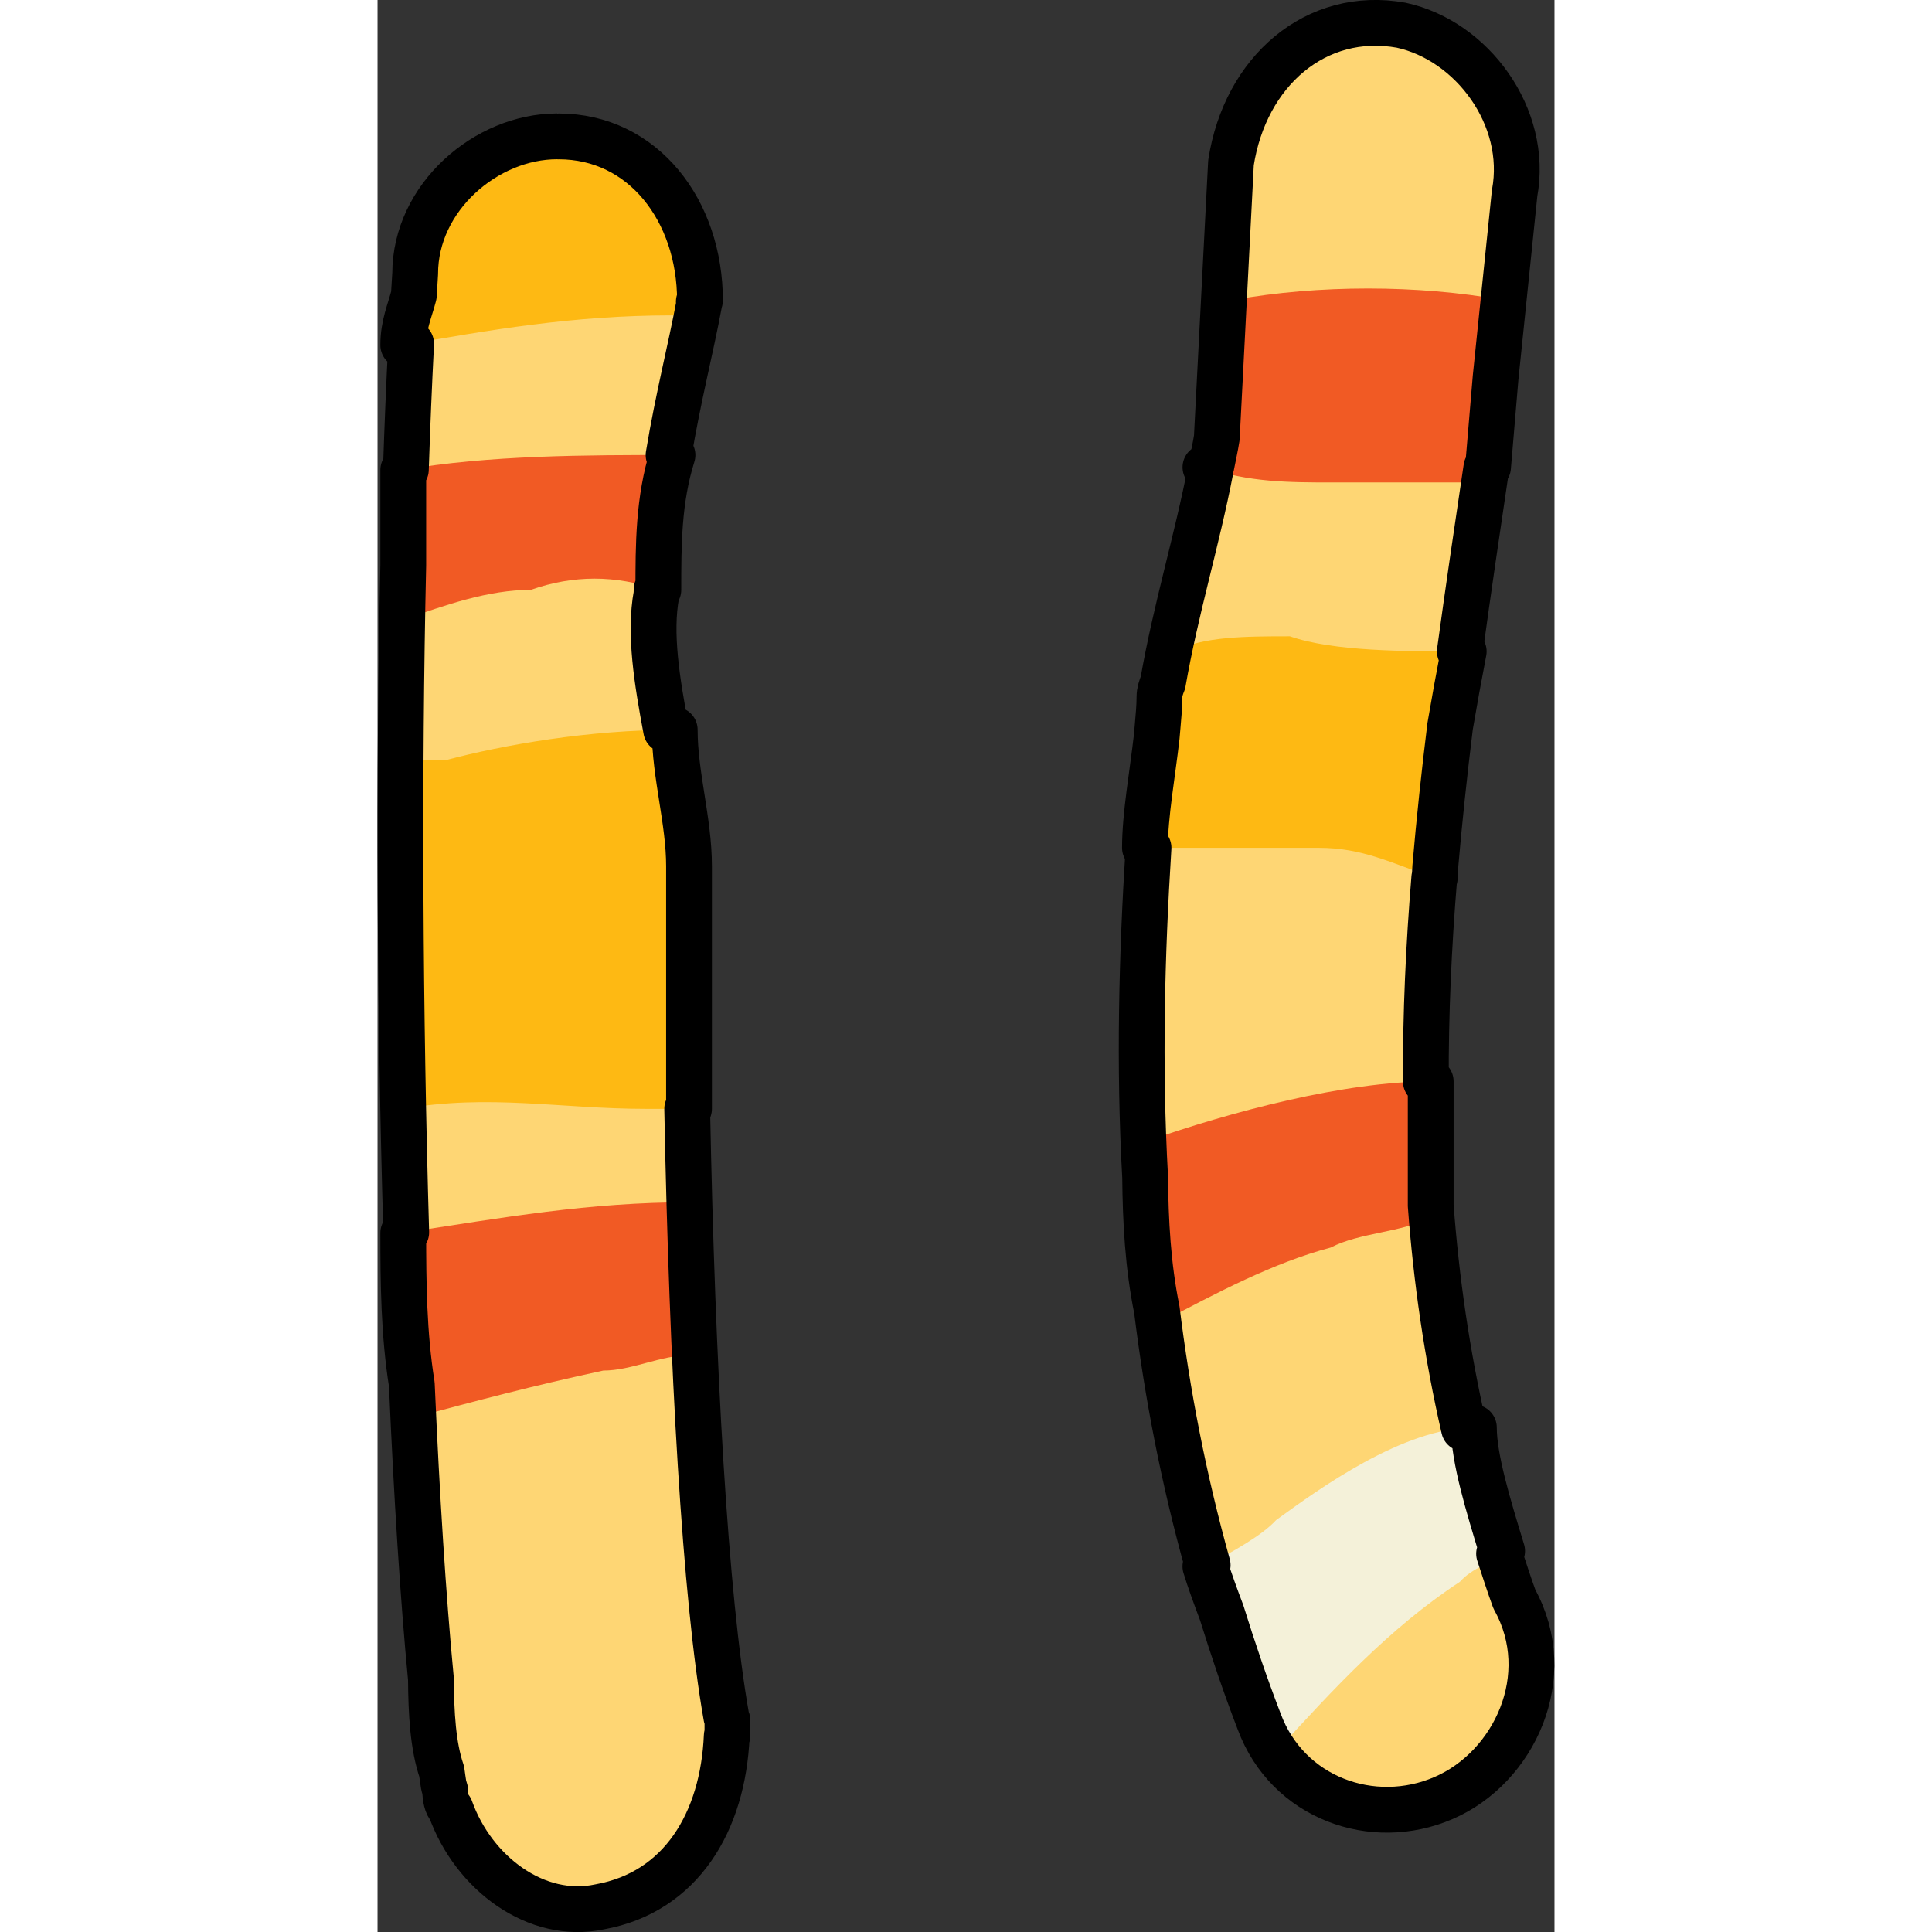 <?xml version="1.0" encoding="utf-8"?>
<!-- Created by: Science Figures, www.sciencefigures.org, Generator: Science Figures Editor -->
<!DOCTYPE svg PUBLIC "-//W3C//DTD SVG 1.1//EN" "http://www.w3.org/Graphics/SVG/1.1/DTD/svg11.dtd">
<svg version="1.1" id="Layer_1" xmlns="http://www.w3.org/2000/svg" xmlns:xlink="http://www.w3.org/1999/xlink" 
	 width="800px" height="800px" viewBox="0 0 25.705 42.196" enable-background="new 0 0 25.705 42.196" xml:space="preserve">
<rect x="0" y="0" width="25.705" height="42.196" fill="#333333" stroke="none"/>
<g>
	<path fill-rule="evenodd" clip-rule="evenodd" fill="#FED674" d="M0.823,5.978c-0.62,9.333-0.311,27,0.619,33
		c0.311,1.668,1.86,3,3.41,2.668c1.86-0.334,2.79-2,2.79-4c-0.62-3.334-0.93-11-0.93-18.667c0-2-0.93-4.333-0.62-6
		c0-2.667,0.62-4.667,0.93-6.333c0-2-1.239-3.667-3.1-3.667C2.373,2.978,0.823,4.311,0.823,5.978L0.823,5.978z"/>
	<path fill-rule="evenodd" clip-rule="evenodd" fill="#FEB913" d="M3.957,2.978c-1.543,0-3.086,1.303-3.086,2.932
		c0,0.651-0.309,0.978-0.309,1.628c1.852-0.325,3.703-0.65,5.863-0.65h0.309l0.309-0.326C7.042,4.606,5.808,2.978,3.957,2.978
		L3.957,2.978z"/>
	<path fill-rule="evenodd" clip-rule="evenodd" fill="#F15A24" d="M0.562,10.265c0,0.981,0,1.964,0,3.272
		c0.929-0.327,1.857-0.654,2.785-0.654c0.929-0.327,1.857-0.327,2.786,0l0,0c0-0.981,0-1.963,0.309-2.945
		C4.585,9.938,2.419,9.938,0.562,10.265L0.562,10.265z"/>
	<path fill-rule="evenodd" clip-rule="evenodd" fill="#FEB913" d="M1.499,16.6c-0.313,0-0.624,0-0.937,0c0,2.65,0,4.969,0,7.618
		c1.872-0.33,3.433,0,5.305,0c0.312,0,0.624,0,0.936,0c0-1.656,0-3.643,0-5.299c0-0.993-0.312-1.986-0.312-2.98
		C4.619,15.938,2.747,16.269,1.499,16.6L1.499,16.6z"/>
	<path fill-rule="evenodd" clip-rule="evenodd" fill="#F15A24" d="M0.875,30.938c1.248-0.334,2.496-0.668,4.056-1.004
		c0.624,0,1.248-0.334,1.872-0.334c0-1.002,0-2.34,0-3.342c-2.184,0-4.056,0.334-6.24,0.668C0.562,28.264,0.562,29.6,0.875,30.938
		L0.875,30.938z"/>
	<path fill-rule="evenodd" clip-rule="evenodd" fill="#FED674" d="M18.64,3.556c-0.31,6.008-0.31,6.008-0.31,6.008
		c-0.311,2.003-0.93,3.672-1.239,5.675c-0.619,7.009-0.929,14.352,2.168,22.364c0.619,1.668,2.478,2.336,4.025,1.668
		c1.549-0.668,2.478-2.67,1.549-4.34c-3.097-8.344-1.858-16.355-0.619-24.7c0.619-6.008,0.619-6.008,0.619-6.008
		c0.31-1.669-0.929-3.338-2.478-3.672C20.498,0.218,18.95,1.553,18.64,3.556L18.64,3.556z"/>
	<path fill-rule="evenodd" clip-rule="evenodd" fill="#F15A24" d="M24.562,6.55c-1.851-0.332-4.011-0.332-5.862,0
		c-0.309,2.991-0.309,2.991-0.309,2.991c0,0.332,0,0.664-0.309,0.664c0.926,0.332,1.852,0.332,2.777,0.332s2.159,0,3.085,0
		c0,0,0-0.332,0.309-0.332L24.562,6.55L24.562,6.55L24.562,6.55z"/>
	<path fill-rule="evenodd" clip-rule="evenodd" fill="#FEB913" d="M19.926,13.897c-0.949,0-1.898,0-2.531,0.33
		c0,0.33-0.316,0.66-0.316,0.99c0,0.989-0.316,2.31-0.316,3.3c1.266,0,2.531,0,3.797,0c0.949,0,1.581,0.33,2.53,0.66
		c0-1.65,0.316-3.301,0.633-4.95C22.457,14.228,20.875,14.228,19.926,13.897L19.926,13.897z"/>
	<path fill-rule="evenodd" clip-rule="evenodd" fill="#F15A24" d="M17.075,28.897c1.248-0.66,2.496-1.32,3.744-1.65
		c0.623-0.328,1.56-0.328,2.184-0.658c0-0.99,0-1.98,0-2.971c-1.872,0-4.368,0.66-6.24,1.32
		C16.762,26.258,16.762,27.577,17.075,28.897L17.075,28.897z"/>
	<path fill-rule="evenodd" clip-rule="evenodd" fill="#F4F1D9" d="M24.562,33.875c-0.309-1.012-0.617-2.023-0.617-2.697
		c-1.542,0-3.394,1.348-4.319,2.021c-0.309,0.338-0.926,0.676-1.543,1.012c0.309,1.012,0.926,2.361,1.234,3.371
		c0,0,0.309,0.338,0.309,0.676c1.234-1.35,2.469-2.697,4.011-3.709C23.945,34.211,24.253,34.211,24.562,33.875L24.562,33.875z"/>
	<path fill="none" stroke="#000000" stroke-linecap="round" stroke-linejoin="round" stroke-miterlimit="10" d="M7.642,37.907
		v-0.334c-0.011-0.023-0.015-0.053-0.024-0.076c-0.463-2.609-0.747-7.656-0.855-13.279c0.014,0,0.026,0,0.04,0
		c0-1.656,0-3.643,0-5.299c0-0.993-0.312-1.986-0.312-2.98c-0.063,0-0.125,0.003-0.188,0.004c-0.201-1.073-0.37-2.107-0.211-2.964
		c0-0.036,0.003-0.069,0.003-0.105c0.013,0.004,0.025,0.006,0.038,0.01c0-0.981,0-1.963,0.309-2.945c-0.027,0-0.058,0-0.086,0
		c0.207-1.25,0.487-2.331,0.666-3.293c0-0.02-0.004-0.038-0.005-0.058l0.025-0.026c0-1.954-1.234-3.583-3.086-3.583
		c-0.006,0-0.012,0.002-0.018,0.002S3.928,2.978,3.922,2.978c-1.55,0-3.1,1.333-3.1,3c-0.01,0.153-0.02,0.314-0.029,0.471
		C0.703,6.797,0.562,7.093,0.562,7.537c0.057-0.01,0.115-0.02,0.172-0.029c-0.045,0.868-0.083,1.788-0.115,2.75
		c-0.019,0.003-0.039,0.004-0.057,0.007c0,0.657,0,1.324,0,2.08c-0.103,4.589-0.075,9.831,0.065,14.571
		c-0.022,0.003-0.043,0.007-0.065,0.011c0,1.104,0.011,2.207,0.187,3.311c0.107,2.451,0.247,4.657,0.417,6.43
		c0.005,0.753,0.045,1.467,0.235,2.021c0.014,0.097,0.027,0.199,0.042,0.29c0.007,0.041,0.024,0.077,0.033,0.117
		c0.006,0.171,0.031,0.322,0.116,0.408c0.503,1.408,1.879,2.439,3.261,2.143c1.776-0.319,2.694-1.857,2.774-3.737
		C7.632,37.908,7.636,37.907,7.642,37.907z"/>
	<path fill="none" stroke="#000000" stroke-linecap="round" stroke-linejoin="round" stroke-miterlimit="10" d="M24.495,33.934
		c0.022-0.021,0.045-0.035,0.067-0.059c-0.309-1.012-0.617-2.023-0.617-2.697c-0.07,0-0.145,0.016-0.216,0.021
		c-0.374-1.631-0.606-3.252-0.727-4.869c0-0.904,0-1.809,0-2.713c-0.034,0-0.071,0.004-0.106,0.004
		c-0.007-1.482,0.062-2.963,0.184-4.448c0.003,0.001,0.006,0.002,0.01,0.004c0-0.079,0.009-0.158,0.011-0.237
		c0.088-1.024,0.198-2.05,0.325-3.079c0.093-0.545,0.192-1.089,0.297-1.634c-0.027,0-0.057,0-0.085,0
		c0.181-1.326,0.378-2.657,0.577-3.997c0.001-0.005,0.001-0.009,0.002-0.015c0.014-0.001,0.021-0.011,0.037-0.011l0.165-1.957
		c0.415-4.025,0.415-4.025,0.415-4.025c0.31-1.669-0.929-3.338-2.478-3.672c-1.858-0.333-3.406,1.002-3.716,3.005
		c-0.31,6.008-0.31,6.008-0.31,6.008c-0.032,0.207-0.078,0.399-0.116,0.6c-0.038,0.021-0.075,0.042-0.132,0.042
		c0.039,0.014,0.078,0.02,0.117,0.033c-0.309,1.6-0.761,3.044-1.045,4.671c-0.042,0.103-0.076,0.206-0.076,0.309
		c0,0.2-0.02,0.421-0.04,0.643c-0.007,0.077-0.013,0.154-0.02,0.23c-0.092,0.814-0.257,1.707-0.257,2.426c0.026,0,0.052,0,0.078,0
		c-0.148,2.352-0.21,4.746-0.074,7.194c0.009,0.965,0.06,1.93,0.256,2.896c0.225,1.825,0.582,3.685,1.11,5.577
		c-0.017,0.01-0.033,0.019-0.05,0.027c0.095,0.311,0.221,0.654,0.355,1.009c0.245,0.788,0.512,1.58,0.821,2.382
		c0.619,1.668,2.478,2.336,4.025,1.668c1.549-0.668,2.478-2.67,1.549-4.34C24.709,34.598,24.604,34.266,24.495,33.934z"/>
</g>
</svg>